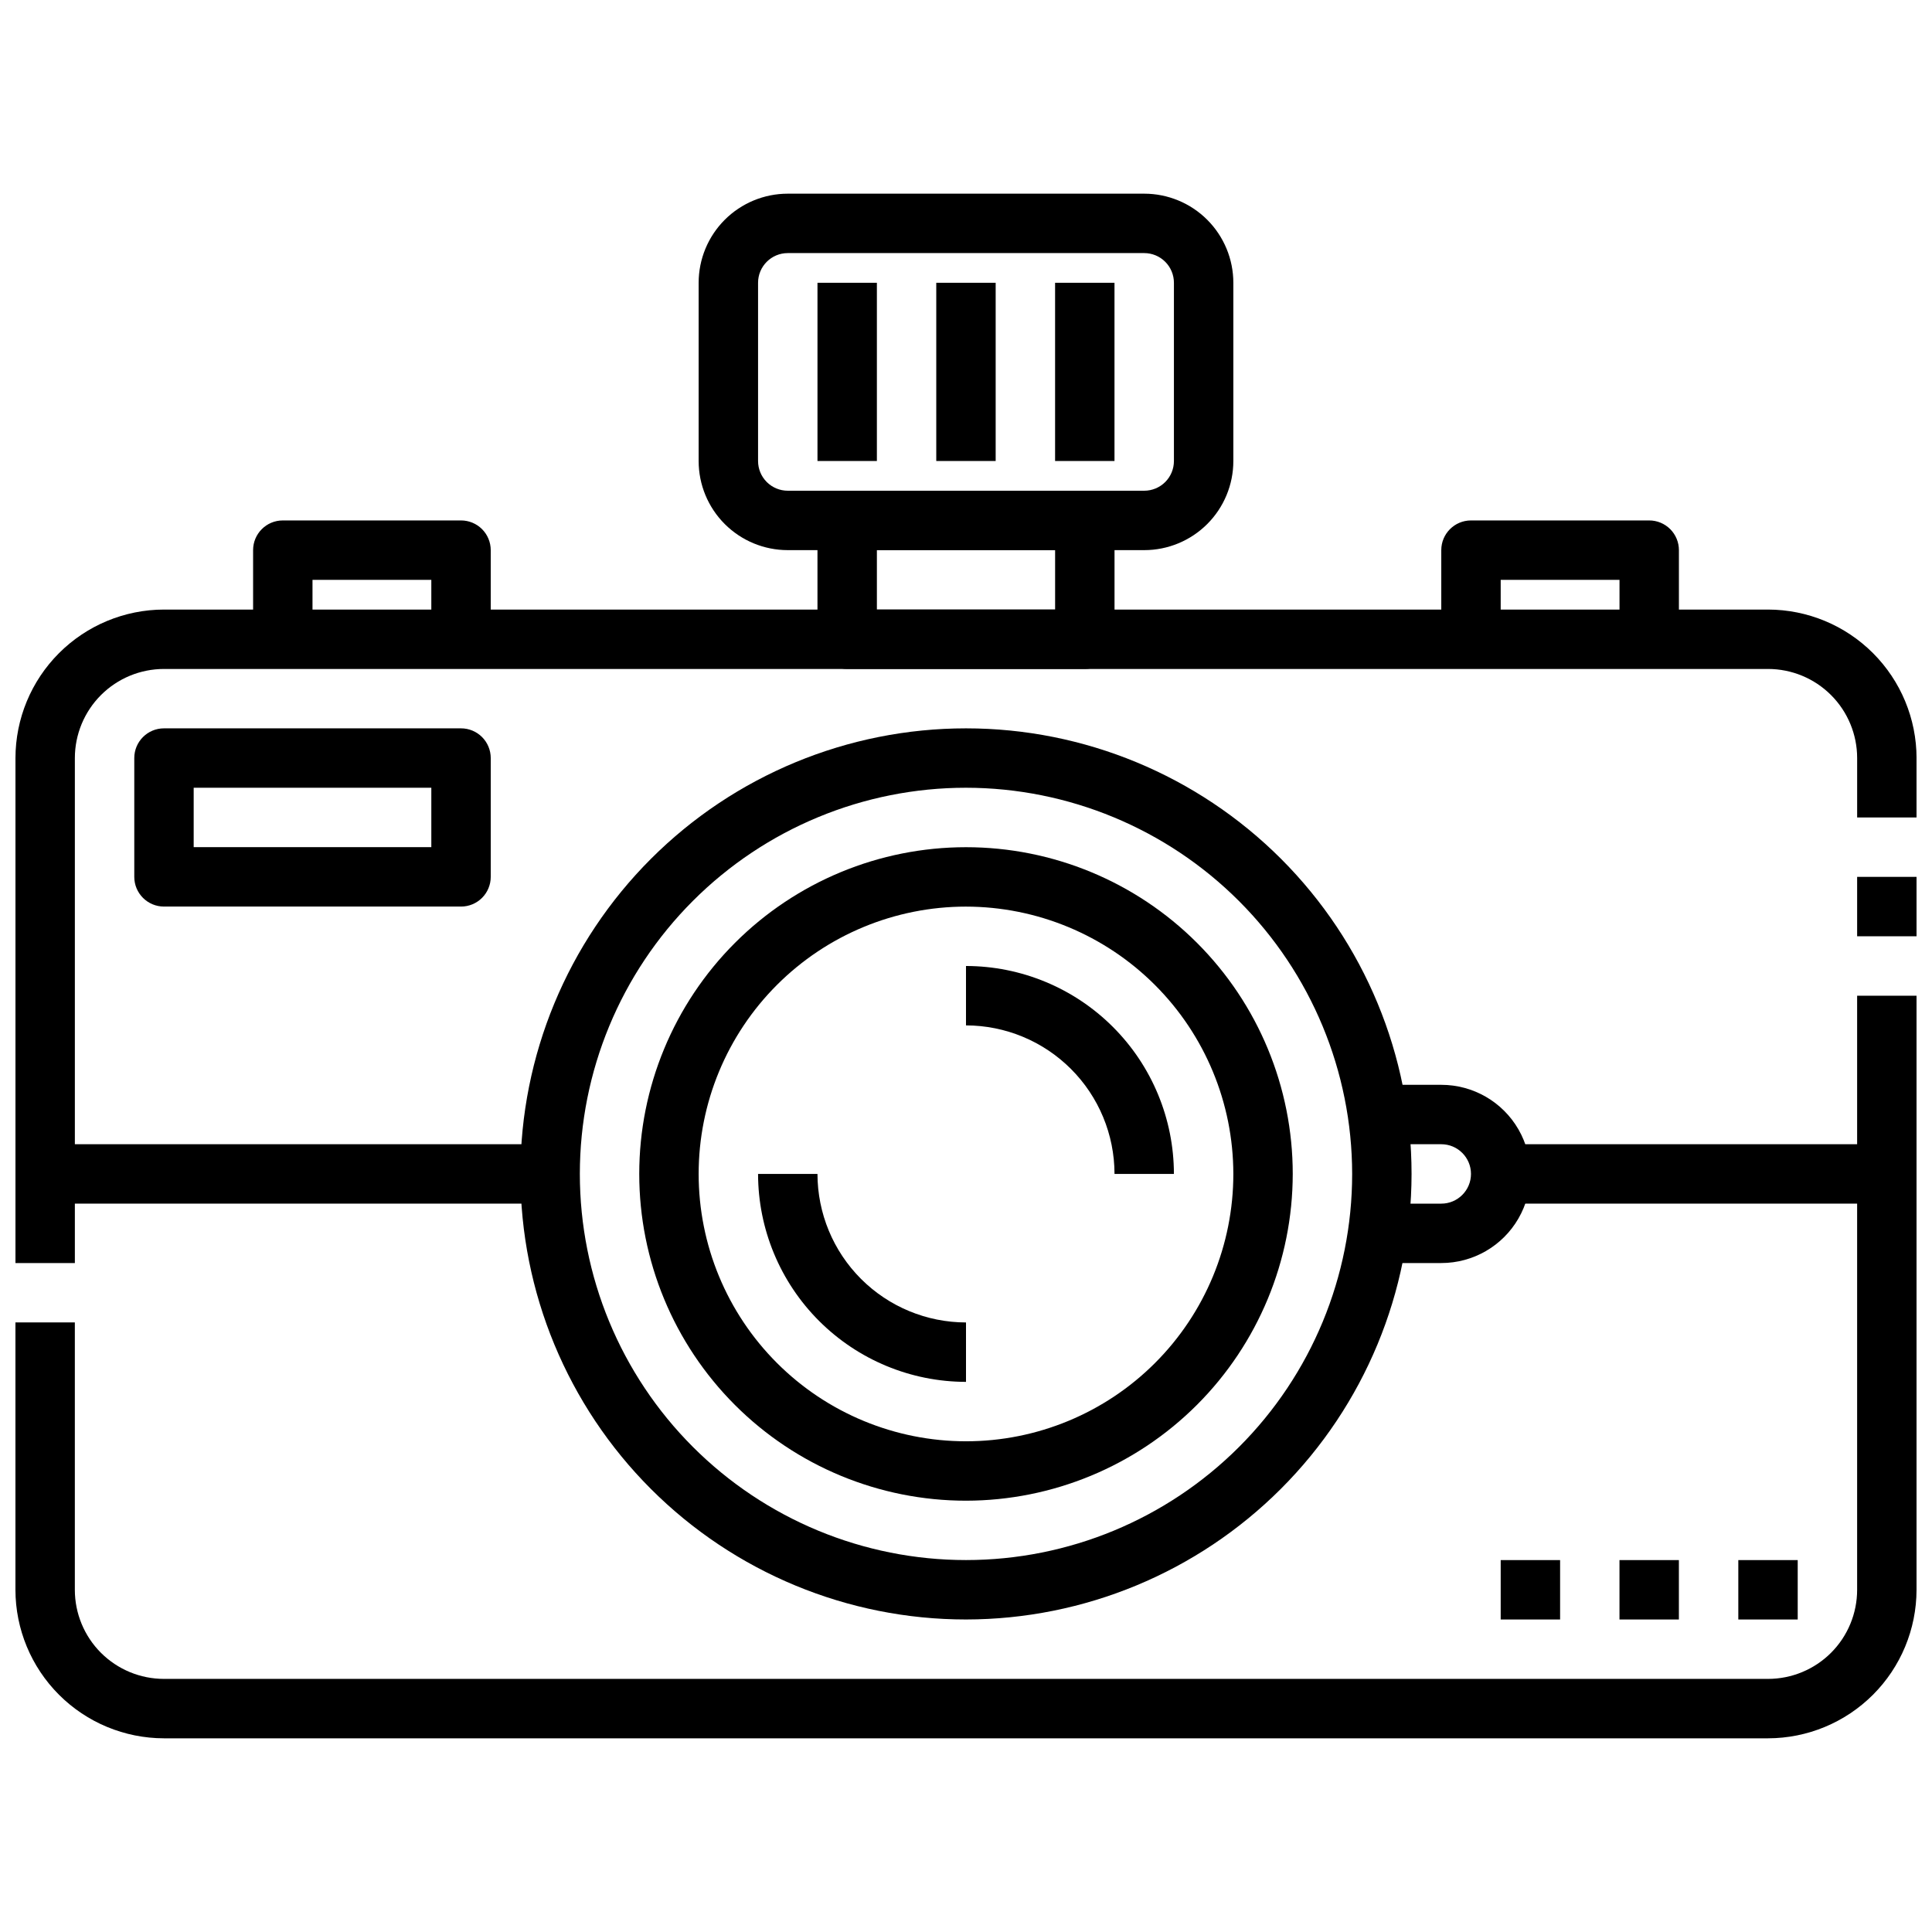 <?xml version="1.0" encoding="UTF-8"?>
<!-- Uploaded to: SVG Repo, www.svgrepo.com, Generator: SVG Repo Mixer Tools -->
<svg width="800px" height="800px" version="1.1" viewBox="144 144 512 512" xmlns="http://www.w3.org/2000/svg">
 <defs>
  <clipPath id="c">
   <path d="m148.09 407h503.81v198h-503.81z"/>
  </clipPath>
  <clipPath id="b">
   <path d="m636 376h15.902v17h-15.902z"/>
  </clipPath>
  <clipPath id="a">
   <path d="m148.09 305h503.81v174h-503.81z"/>
  </clipPath>
 </defs>
 <g clip-path="url(#c)">
  <path d="m612.54 604.67h-425.09c-10.434-0.012-20.438-4.164-27.816-11.543-7.379-7.379-11.531-17.383-11.543-27.816v-70.852h15.742v70.852c0 6.262 2.488 12.27 6.918 16.699 4.43 4.426 10.438 6.914 16.699 6.914h425.09c6.262 0 12.27-2.488 16.699-6.914 4.43-4.43 6.918-10.438 6.918-16.699v-157.44h15.742v157.44c-0.012 10.434-4.164 20.438-11.543 27.816s-17.383 11.531-27.816 11.543z"/>
 </g>
 <g clip-path="url(#b)">
  <path d="m636.16 376.38h15.742v15.742h-15.742z"/>
 </g>
 <g clip-path="url(#a)">
  <path d="m163.84 478.72h-15.742v-133.82c0.012-10.434 4.164-20.438 11.543-27.816 7.379-7.379 17.383-11.531 27.816-11.543h425.09c10.434 0.012 20.438 4.164 27.816 11.543s11.531 17.383 11.543 27.816v15.742h-15.742v-15.742c0-6.262-2.488-12.27-6.918-16.699-4.43-4.43-10.438-6.918-16.699-6.918h-425.09c-6.262 0-12.27 2.488-16.699 6.918-4.43 4.43-6.918 10.438-6.918 16.699z"/>
 </g>
 <path d="m431.49 321.28h-62.977c-4.348 0-7.875-3.523-7.875-7.871v-31.488c0-4.348 3.527-7.871 7.875-7.871h62.977c2.086 0 4.09 0.828 5.566 2.305 1.473 1.477 2.305 3.481 2.305 5.566v31.488c0 2.086-0.832 4.09-2.305 5.566-1.477 1.477-3.481 2.305-5.566 2.305zm-55.105-15.742h47.23v-15.746h-47.23z"/>
 <path d="m447.23 289.79h-94.465c-6.262 0-12.27-2.488-16.699-6.914-4.43-4.43-6.918-10.438-6.918-16.699v-47.234c0-6.262 2.488-12.27 6.918-16.699 4.43-4.43 10.438-6.918 16.699-6.918h94.465c6.262 0 12.27 2.488 16.699 6.918 4.43 4.43 6.918 10.438 6.918 16.699v47.234c0 6.262-2.488 12.27-6.918 16.699-4.43 4.426-10.438 6.914-16.699 6.914zm-94.465-78.719c-4.348 0-7.871 3.523-7.871 7.871v47.234c0 2.086 0.828 4.09 2.305 5.566 1.477 1.473 3.481 2.305 5.566 2.305h94.465c2.09 0 4.09-0.832 5.566-2.305 1.477-1.477 2.305-3.481 2.305-5.566v-47.234c0-2.086-0.828-4.09-2.305-5.566s-3.477-2.305-5.566-2.305z"/>
 <path d="m360.64 218.94h15.742v47.23h-15.742z"/>
 <path d="m392.12 218.94h15.742v47.23h-15.742z"/>
 <path d="m423.61 218.94h15.742v47.23h-15.742z"/>
 <path d="m274.05 313.41h-15.746v-15.742h-31.488v15.742h-15.742v-23.617c0-4.348 3.523-7.871 7.871-7.871h47.234c2.086 0 4.09 0.828 5.566 2.305 1.473 1.477 2.305 3.481 2.305 5.566z"/>
 <path d="m588.93 313.41h-15.742v-15.742h-31.488v15.742h-15.746v-23.617c0-4.348 3.527-7.871 7.875-7.871h47.23c2.09 0 4.09 0.828 5.566 2.305 1.477 1.477 2.305 3.481 2.305 5.566z"/>
 <path d="m400 573.18c-31.316 0-61.352-12.441-83.496-34.586-22.145-22.145-34.586-52.18-34.586-83.496 0-31.316 12.441-61.352 34.586-83.496 22.145-22.141 52.18-34.582 83.496-34.582s61.348 12.441 83.492 34.582c22.145 22.145 34.586 52.18 34.586 83.496-0.035 31.309-12.488 61.32-34.625 83.457-22.137 22.137-52.148 34.59-83.453 34.625zm0-220.42c-27.145 0-53.172 10.781-72.363 29.973-19.191 19.195-29.973 45.223-29.973 72.363 0 27.141 10.781 53.172 29.973 72.363 19.191 19.191 45.219 29.973 72.363 29.973 27.141 0 53.168-10.781 72.359-29.973 19.195-19.191 29.977-45.223 29.977-72.363-0.031-27.129-10.824-53.141-30.008-72.328-19.188-19.184-45.199-29.977-72.328-30.008z"/>
 <path d="m400 541.7c-22.969 0-44.992-9.125-61.23-25.363s-25.363-38.262-25.363-61.23c0-22.965 9.125-44.988 25.363-61.23 16.238-16.238 38.262-25.359 61.23-25.359 22.965 0 44.988 9.121 61.227 25.359 16.242 16.242 25.363 38.266 25.363 61.23-0.027 22.957-9.156 44.969-25.391 61.203-16.234 16.23-38.242 25.363-61.199 25.391zm0-157.44c-18.793 0-36.812 7.465-50.098 20.75-13.289 13.289-20.754 31.309-20.754 50.098 0 18.793 7.465 36.812 20.754 50.098 13.285 13.289 31.305 20.75 50.098 20.75 18.789 0 36.809-7.461 50.098-20.75 13.285-13.285 20.75-31.305 20.75-50.098-0.023-18.781-7.492-36.793-20.773-50.074-13.285-13.281-31.293-20.754-50.074-20.773z"/>
 <path d="m525.95 478.72h-15.742v-15.742h15.742c4.348 0 7.875-3.527 7.875-7.875 0-4.348-3.527-7.871-7.875-7.871h-15.742v-15.742h15.742c8.438 0 16.234 4.5 20.453 11.805 4.219 7.309 4.219 16.312 0 23.617-4.219 7.309-12.016 11.809-20.453 11.809z"/>
 <path d="m266.18 384.25h-78.723c-4.348 0-7.871-3.523-7.871-7.871v-31.488c0-4.348 3.523-7.871 7.871-7.871h78.723c2.086 0 4.09 0.828 5.566 2.305 1.473 1.477 2.305 3.477 2.305 5.566v31.488c0 2.086-0.832 4.09-2.305 5.566-1.477 1.477-3.481 2.305-5.566 2.305zm-70.852-15.742h62.977v-15.746h-62.977z"/>
 <path d="m155.96 447.23h133.82v15.742h-133.82z"/>
 <path d="m541.7 447.23h102.34v15.742h-102.34z"/>
 <path d="m604.67 557.44h15.742v15.742h-15.742z"/>
 <path d="m573.18 557.44h15.742v15.742h-15.742z"/>
 <path d="m541.7 557.44h15.742v15.742h-15.742z"/>
 <path d="m455.1 455.1h-15.742c-0.012-10.434-4.164-20.438-11.543-27.816s-17.383-11.531-27.816-11.543v-15.742c14.609 0.016 28.613 5.824 38.945 16.156 10.328 10.332 16.141 24.336 16.156 38.945z"/>
 <path d="m400 510.21c-14.609-0.016-28.617-5.828-38.949-16.16-10.328-10.328-16.141-24.336-16.156-38.945h15.742c0.016 10.438 4.164 20.441 11.543 27.82 7.379 7.379 17.383 11.527 27.82 11.539z"/>
</svg>